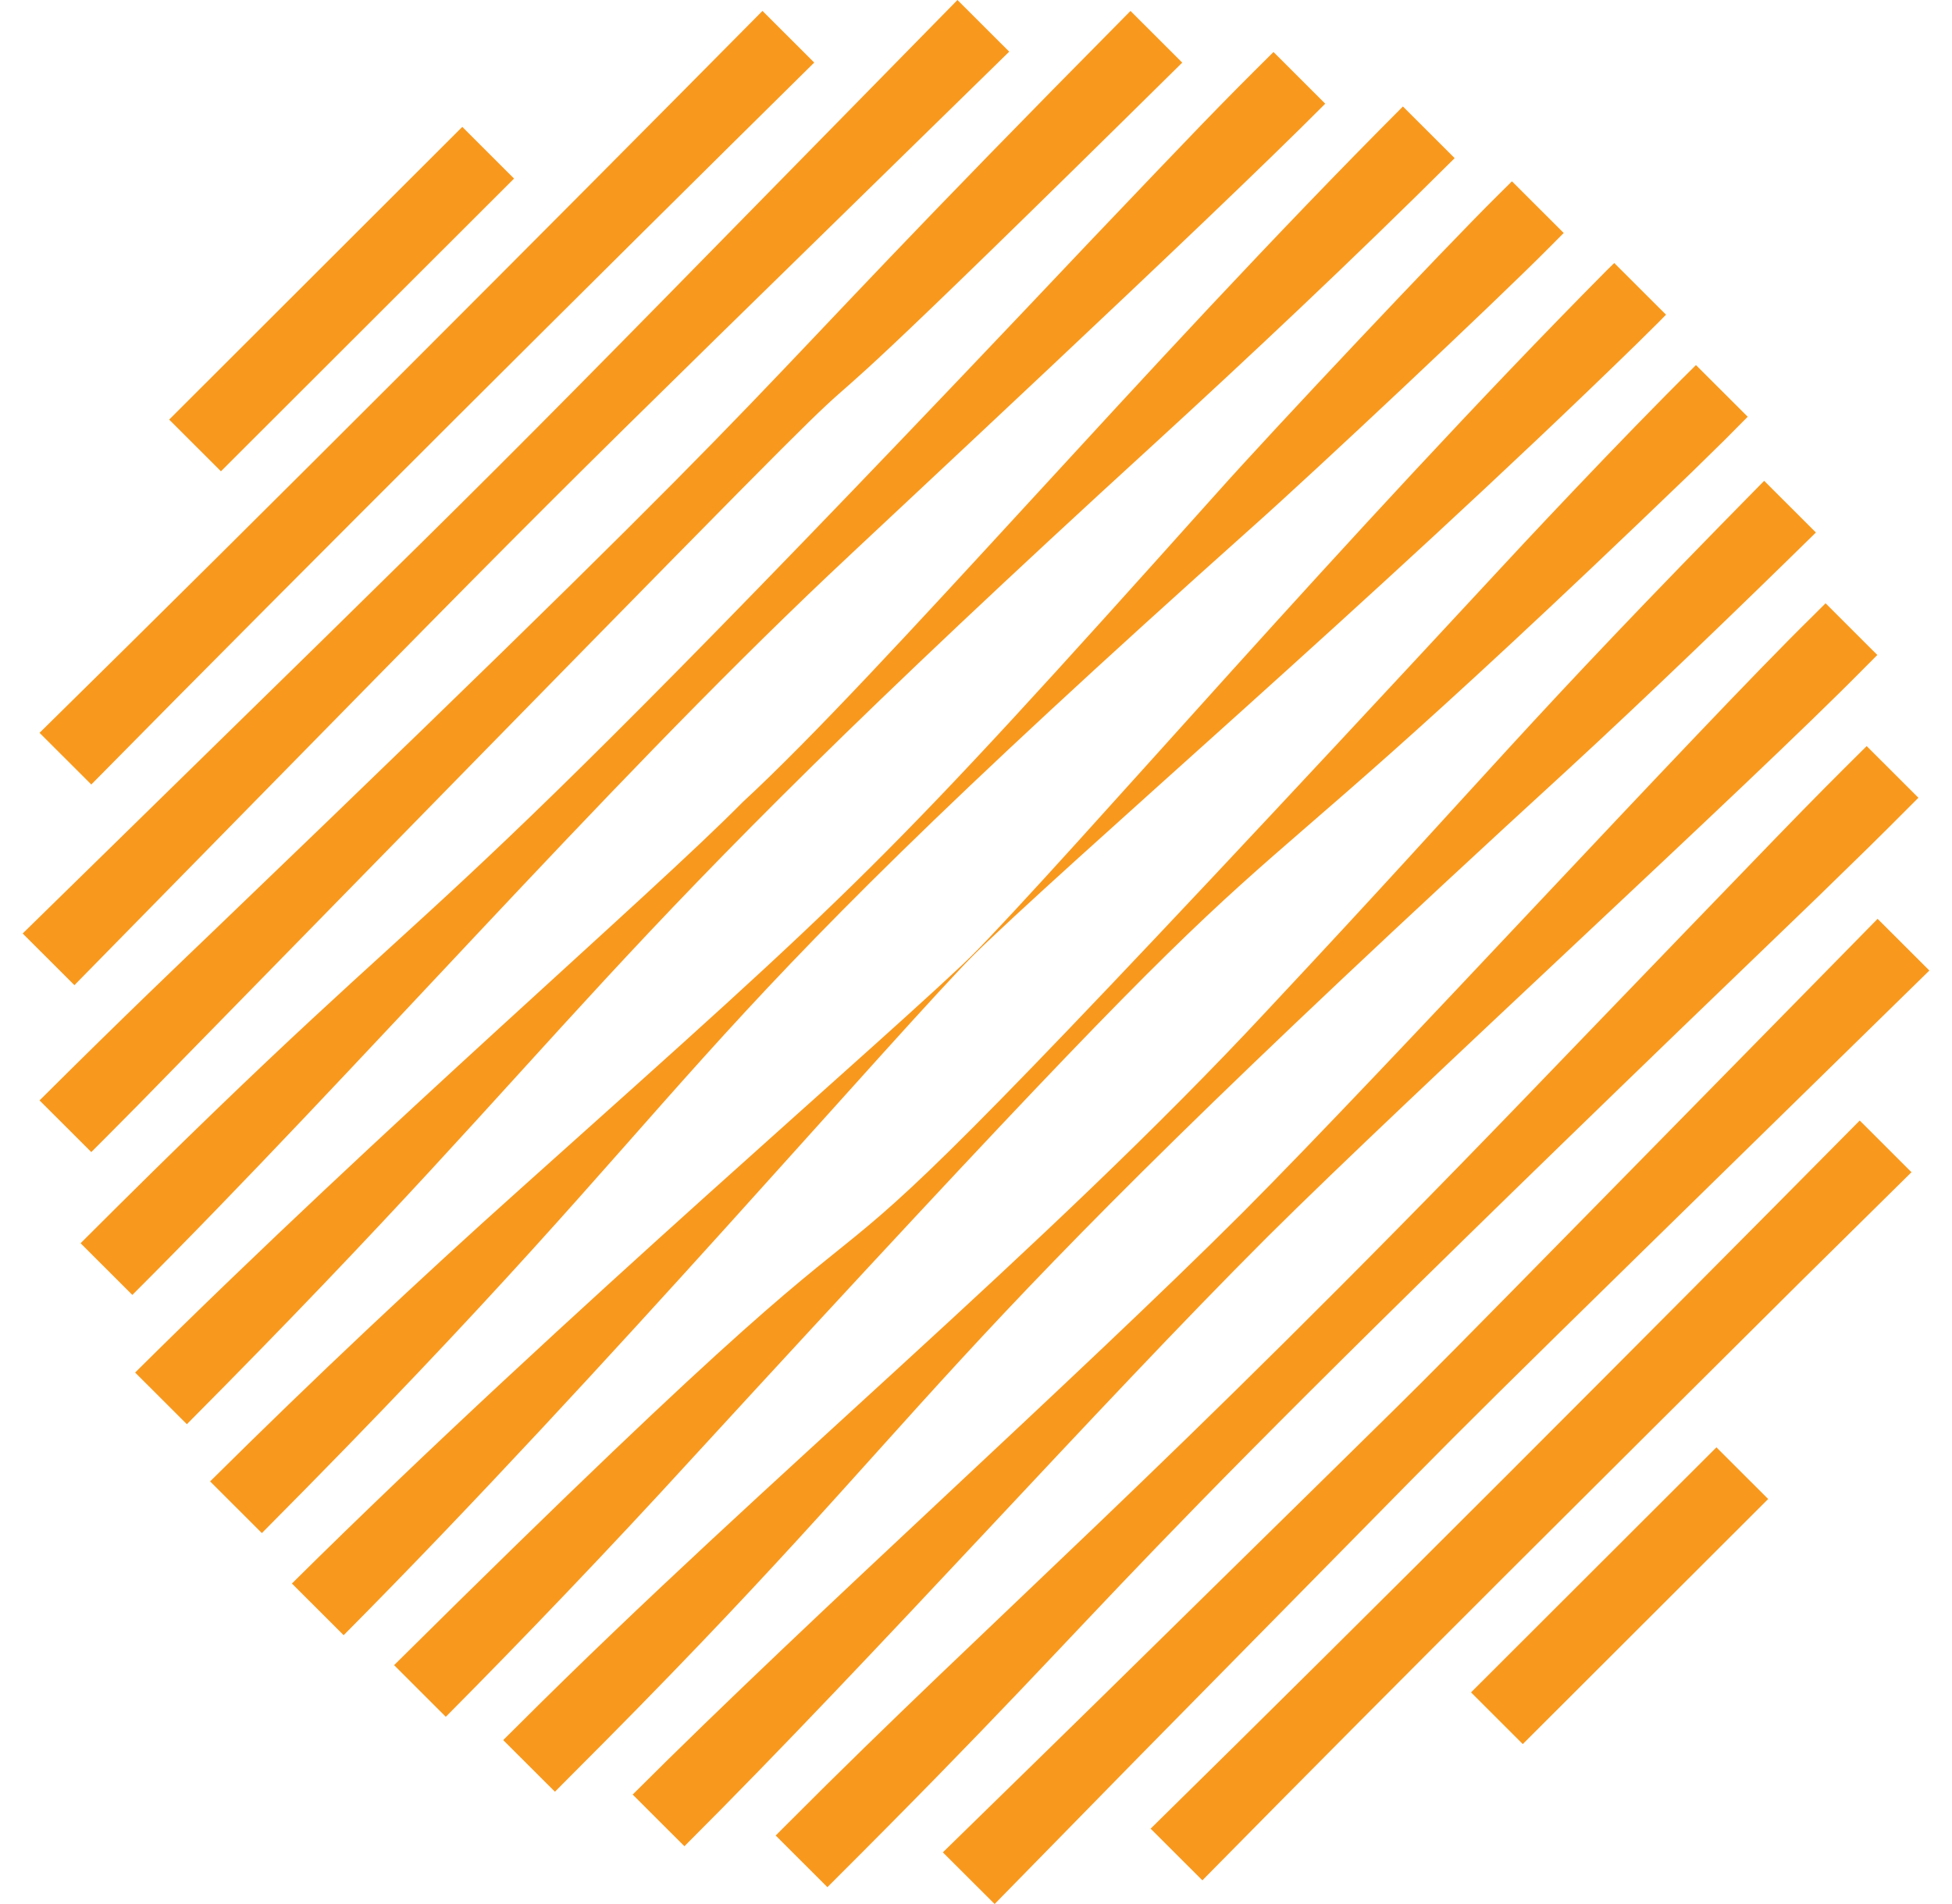 <svg width="82" height="80" viewBox="0 0 82 80" fill="none" xmlns="http://www.w3.org/2000/svg">
<path d="M72.104 60.812L61.795 71.108L63.969 73.28L74.278 62.983L72.104 60.812Z" fill="#F8991D"/>
<path d="M48.335 76.834C57.738 67.597 68.974 56.329 78.124 47.08L80.298 49.252C80.298 49.252 78.425 51.1 75.617 53.873C67.422 62.023 59.609 69.767 50.509 79.005L48.335 76.834Z" fill="#F8991D"/>
<path d="M39.607 77.829C47.387 70.227 43.944 73.601 55.727 62.023C61.229 56.597 56.992 60.9 78.875 38.606L81.049 40.778C59.257 62.118 63.563 57.848 54.087 67.47C46.599 75.072 49.072 72.558 41.783 80L39.607 77.829Z" fill="#F8991D"/>
<path d="M32.584 77.122C32.584 77.122 32.764 76.943 33.099 76.608C41.813 67.856 48.792 61.975 64.139 46.055C75.687 34.072 75.631 34.11 78.415 31.348L80.589 33.519C78.619 35.497 78.427 35.674 76.332 37.715C43.351 69.418 49.323 64.77 34.758 79.292L32.584 77.122Z" fill="#F8991D"/>
<path d="M26.577 75.401C34.246 67.734 45.233 57.903 52.204 50.945C58.388 44.739 71.349 30.599 76.126 25.909C76.493 25.544 76.689 25.348 76.689 25.348L78.863 27.52C78.863 27.52 78.667 27.715 78.302 28.083C73.505 32.954 59.463 45.783 53.236 51.976C45.959 59.249 36.986 69.355 28.751 77.572L26.577 75.401Z" fill="#F8991D"/>
<path d="M21.138 73.112C21.138 73.112 21.346 72.907 21.734 72.521C32.386 61.878 43.862 52.535 53.263 42.422C62.979 32.044 63.644 30.835 74.109 20.202L76.283 22.374C73.04 25.558 69.177 29.283 65.844 32.351C36.79 58.972 40.857 57.759 23.904 74.686C23.518 75.076 23.312 75.282 23.312 75.282L21.138 73.112Z" fill="#F8991D"/>
<path d="M16.555 69.964C47.203 39.565 23.562 66.443 62.876 24.051C63.619 23.241 68.084 18.455 71.244 15.339L73.418 17.51C72.487 18.453 72.563 18.382 71.06 19.849C46.656 43.349 58.97 28.72 29.013 61.343C25.686 64.986 21.924 68.919 18.727 72.134L16.555 69.964Z" fill="#F8991D"/>
<path d="M40.546 40.445C45.276 35.644 56.697 22.247 67.491 11.365C67.701 11.16 67.812 11.051 67.812 11.051L69.986 13.222C69.986 13.222 69.877 13.333 69.671 13.543C69.463 13.749 69.155 14.051 68.767 14.437C57.584 25.346 45.096 35.993 40.559 40.453L40.546 40.445Z" fill="#F8991D"/>
<path d="M12.262 66.534C23.926 54.973 37.378 43.549 41.211 39.783L41.219 39.791C37.36 43.71 25.417 57.653 14.436 68.705L12.262 66.534Z" fill="#F8991D"/>
<path d="M8.826 62.243C13.251 57.854 17.619 53.744 21.874 49.938C36.265 37.043 36.847 36.653 51.184 20.64C53.493 18.051 60.627 10.476 62.898 8.229C63.3 7.832 63.514 7.618 63.514 7.618L65.688 9.789C65.688 9.789 65.476 10.003 65.076 10.405C62.807 12.695 55.221 19.819 52.651 22.105C26.232 45.708 31.311 43.989 11 64.415L8.826 62.243Z" fill="#F8991D"/>
<path d="M5.676 57.669C16.376 47.054 27.278 37.672 31.198 33.703C37.079 28.274 48.147 15.276 58.934 4.474L61.108 6.645C56.778 10.958 52.449 15.018 48.452 18.681C23.644 41.353 25.343 42.247 7.85 59.84L5.676 57.669Z" fill="#F8991D"/>
<path d="M3.385 52.236C21.084 34.54 14.628 43.099 45.795 10.134C50.301 5.408 51.157 4.502 53.497 2.185L55.671 4.357C50.747 9.317 36.744 22.325 34.772 24.198C25.082 33.382 15.055 44.931 5.559 54.408L3.385 52.236Z" fill="#F8991D"/>
<path d="M1.661 46.235C5.282 42.629 7.773 40.263 8.911 39.17C36.613 12.57 28.602 19.536 47.49 0.46L49.664 2.631C21.421 30.529 52.642 -1.463 5.797 46.432C4.092 48.152 4.486 47.756 3.835 48.406L1.661 46.235Z" fill="#F8991D"/>
<path d="M0.952 39.222C23.819 16.83 18.166 22.479 40.221 0L42.395 2.171C20.326 23.77 25.846 18.245 3.126 41.393L0.952 39.222Z" fill="#F8991D"/>
<path d="M1.661 30.791C11.268 21.346 22.763 9.824 32.03 0.458L34.204 2.629C24.874 11.84 13.158 23.504 3.835 32.962L1.661 30.791Z" fill="#F8991D"/>
<path d="M19.42 5.331L7.106 17.63L9.281 19.802L21.594 7.503L19.42 5.331Z" fill="#F8991D"/>
</svg>
